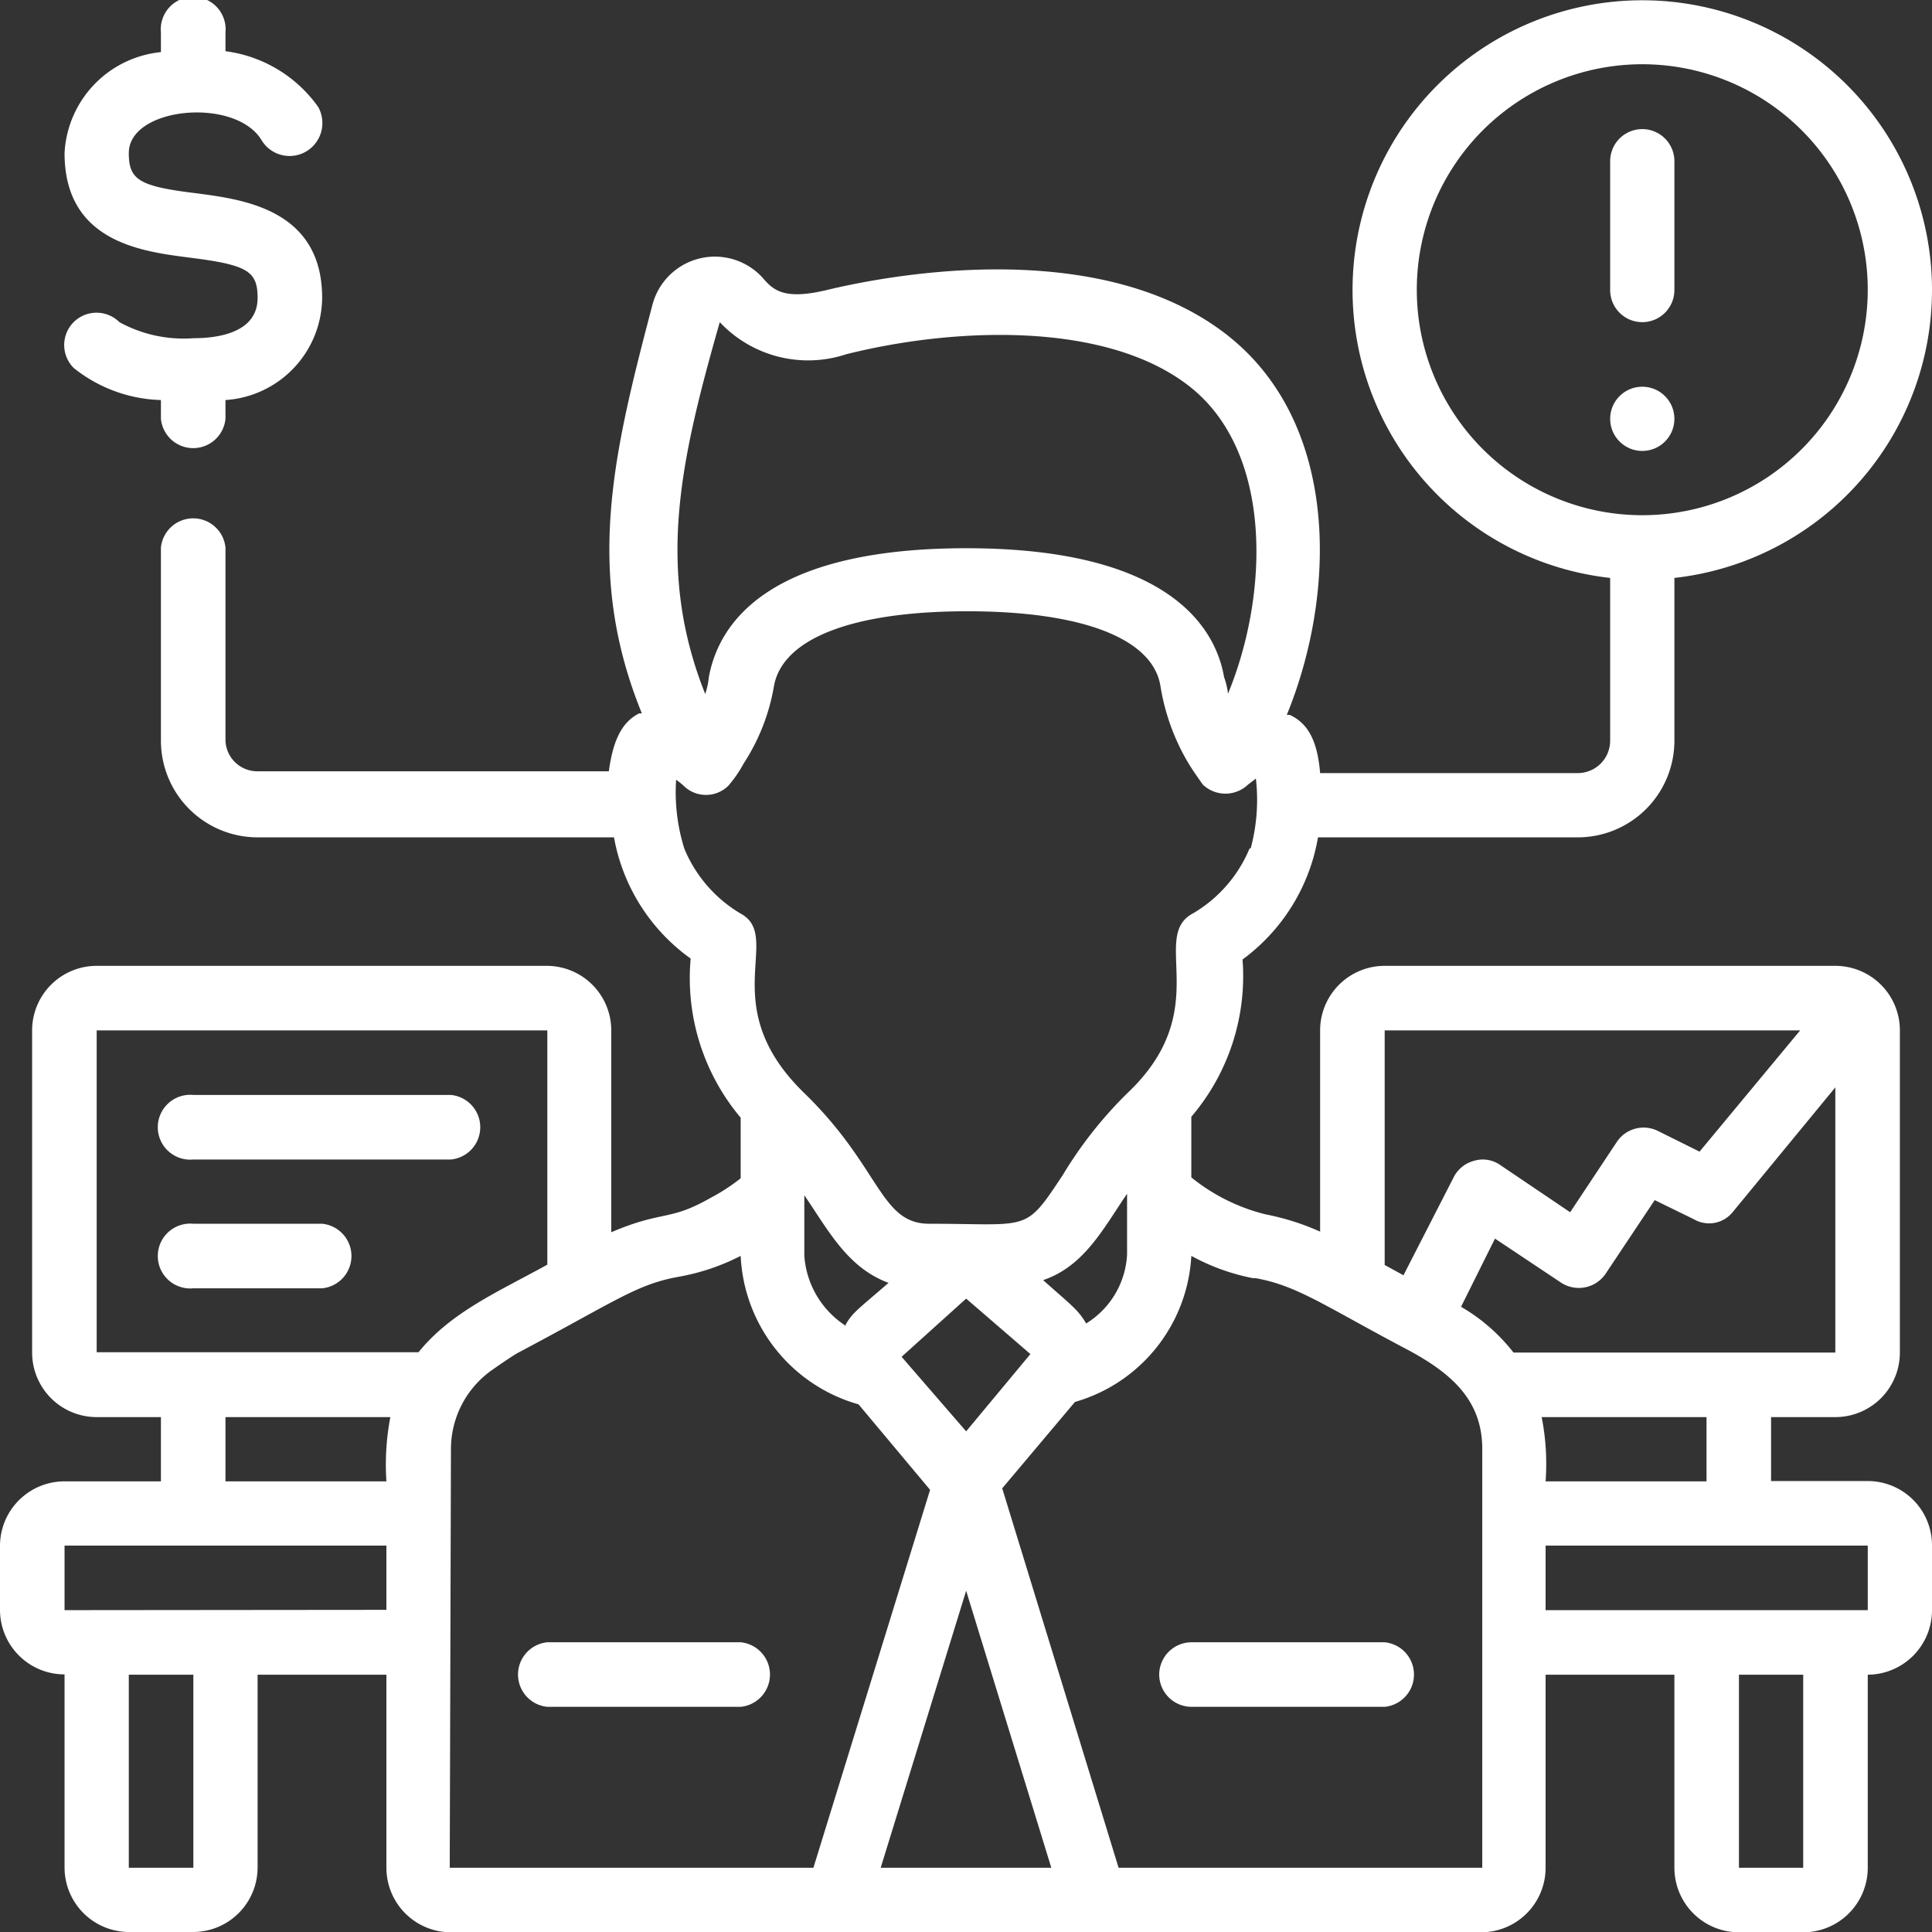 <svg xmlns="http://www.w3.org/2000/svg" viewBox="0 0 63.75 63.76"><rect x="0" y="0" width="63.75" height="63.76" fill="#333333" stroke="none"/><defs><style>.cls-1{fill:#fff;}</style></defs><title>ico_3</title><g id="Layer_2" data-name="Layer 2"><g id="Layer_1-2" data-name="Layer 1"><g id="_002---Investment-Advisor" data-name="002---Investment-Advisor"><path id="Shape" class="cls-1" d="M43.49,27.63h8.57a3.19,3.19,0,0,0,3.19-3.19V19.07a9.56,9.56,0,1,0-2.12,0v5.37a1.07,1.07,0,0,1-1.07,1.07h-8.5c-.09-1.07-.4-1.64-1-1.92h-.1c1.66-4.06,1.74-9.66-2-12.56-4.42-3.42-11.76-1.8-13.18-1.46s-1.77,0-2.12-.41a2.13,2.13,0,0,0-3.64.93c-1.29,4.91-2.24,8.79-.34,13.45h-.09c-.56.28-.86.87-1,1.91H8.5a1.05,1.05,0,0,1-1.06-1.06V18.07a1.07,1.07,0,0,0-2.13,0v6.37A3.19,3.19,0,0,0,8.5,27.63H20.26a6.28,6.28,0,0,0,2.53,4,7.15,7.15,0,0,0,1.65,5.25v2a6.41,6.41,0,0,1-1,.65c-1.37.78-1.56.4-3.27,1.13V34a2.13,2.13,0,0,0-2.13-2.13H3.19A2.13,2.13,0,0,0,1.06,34V44.63a2.13,2.13,0,0,0,2.13,2.13H5.31v2.12H2.13A2.13,2.13,0,0,0,0,51v2.12a2.13,2.13,0,0,0,2.13,2.13v6.37a2.13,2.13,0,0,0,2.12,2.13H6.38A2.13,2.13,0,0,0,8.5,61.63V55.26h4.25v6.37a2.13,2.13,0,0,0,2.13,2.13h34A2.13,2.13,0,0,0,51,61.63V55.26h4.25v6.37a2.13,2.13,0,0,0,2.13,2.13H59.5a2.13,2.13,0,0,0,2.13-2.13V55.26a2.13,2.13,0,0,0,2.12-2.13V51a2.12,2.12,0,0,0-2.12-2.13H58.44V46.76h2.12a2.13,2.13,0,0,0,2.13-2.13V34a2.13,2.13,0,0,0-2.13-2.13H45.69A2.13,2.13,0,0,0,43.56,34v6.64a8.19,8.19,0,0,0-1.8-.57,6.28,6.28,0,0,1-2.45-1.22v-2A7.15,7.15,0,0,0,41,31.66,6.32,6.32,0,0,0,43.49,27.63ZM46.75,9.57A7.44,7.44,0,1,1,54.19,17,7.44,7.44,0,0,1,46.75,9.57Zm-23,1.06a4,4,0,0,0,4.17,1.06c3.5-.88,8.55-1.12,11.33,1.06s2.61,6.9,1.27,10.14a2.42,2.42,0,0,0-.13-.55c-.27-1.57-1.75-4.25-8.5-4.25s-8.2,2.63-8.5,4.25a2.53,2.53,0,0,1-.12.56c-1.65-4.14-.81-7.74.48-12.27ZM37.19,39.39v2a2.84,2.84,0,0,1-1.35,2.28c-.27-.46-.5-.61-1.42-1.43C35.78,41.78,36.41,40.53,37.19,39.39Zm-5.31,13.1,2.81,9.14H29.06Zm0-5.26-2.13-2.46,2.13-1.92L34,44.68Zm-4-3.5a3,3,0,0,1-1.34-2.29v-2c.79,1.15,1.42,2.39,2.78,2.89-1,.87-1.23,1-1.45,1.45ZM3.19,34H18.06v7.73c-1.59.88-3.18,1.56-4.25,2.89H3.19ZM7.44,46.76h5.44a8.38,8.38,0,0,0-.13,2.12H7.44ZM6.38,61.63H4.25V55.26H6.38Zm-4.25-8.5V51H12.75v2.12Zm12.75-5.31a3.19,3.19,0,0,1,1.38-2.63c.34-.24.64-.44.81-.54,3.25-1.72,3.93-2.27,5.32-2.52a7.19,7.19,0,0,0,2.05-.69,5.35,5.35,0,0,0,3.89,4.9l2.36,2.82L26.84,61.63h-12ZM59.5,61.63H57.38V55.26H59.5Zm2.13-8.5H51V51H61.63Zm-5.32-4.25H51a7.94,7.94,0,0,0-.13-2.12h5.44Zm-6.37-4.25a6,6,0,0,0-1.73-1.51l1.12-2.25,2.19,1.46A1.07,1.07,0,0,0,53,42l1.6-2.4,1.29.63A1,1,0,0,0,57.17,40l3.39-4.12v8.75ZM59.4,34l-3.32,4-1.37-.68a1.06,1.06,0,0,0-1.36.36L51.81,40,49.5,38.44a1,1,0,0,0-.85-.14,1.05,1.05,0,0,0-.68.54l-1.66,3.24-.62-.34V34Zm-18,8.17c1.38.24,2.26.89,4.9,2.29,1.54.8,2.61,1.7,2.61,3.35V61.63h-12L33.07,49.11l2.4-2.85a5.31,5.31,0,0,0,3.84-4.82,7,7,0,0,0,2.06.74ZM41.23,28a4.47,4.47,0,0,1-1.85,2.13c-1.49.77.74,3.18-2.18,5.94a13.63,13.63,0,0,0-2.13,2.7c-1.27,1.92-1.07,1.61-4.41,1.61-1.62,0-1.6-1.86-4.11-4.3-3-2.9-.68-5.17-2.12-5.94A4.47,4.47,0,0,1,22.58,28a6.21,6.21,0,0,1-.27-2.27,2.43,2.43,0,0,1,.25.2,1.05,1.05,0,0,0,1.47,0,4.07,4.07,0,0,0,.51-.74,6.74,6.74,0,0,0,1-2.56c.29-1.57,2.61-2.46,6.38-2.46s6.11.89,6.37,2.46a7.19,7.19,0,0,0,.91,2.53c.15.25.32.49.49.73a1.08,1.08,0,0,0,1.49,0l.26-.2a6.15,6.15,0,0,1-.17,2.3Z"/><path id="Shape-2" data-name="Shape" class="cls-1" d="M38.25,55.26a1.07,1.07,0,0,0,1.06,1.06h6.38a1.07,1.07,0,0,0,0-2.13H39.31A1.07,1.07,0,0,0,38.25,55.26Z"/><path id="Shape-3" data-name="Shape" class="cls-1" d="M24.44,54.19H18.06a1.07,1.07,0,0,0,0,2.13h6.38a1.07,1.07,0,0,0,0-2.13Z"/><circle id="Oval" class="cls-1" cx="54.19" cy="13.82" r="1.06"/><path id="Shape-4" data-name="Shape" class="cls-1" d="M54.19,10.63a1.06,1.06,0,0,0,1.06-1.06V5.32a1.06,1.06,0,1,0-2.12,0V9.57A1.06,1.06,0,0,0,54.19,10.63Z"/><path id="Shape-5" data-name="Shape" class="cls-1" d="M2.43,10.63a1.07,1.07,0,0,0,0,1.51A4.81,4.81,0,0,0,5.31,13.2v.62a1.07,1.07,0,0,0,2.13,0V13.2a3.41,3.41,0,0,0,3.19-3.37C10.63,6.9,8,6.58,6.5,6.38c-1.91-.23-2.25-.44-2.25-1.33,0-1.53,3.54-1.86,4.39-.41A1.08,1.08,0,0,0,10.1,5a1.09,1.09,0,0,0,.4-1.47A4.45,4.45,0,0,0,7.44,1.69V1.07a1.07,1.07,0,1,0-2.13,0v.65A3.53,3.53,0,0,0,2.13,5.05C2.13,8,4.71,8.3,6.25,8.5c1.91.24,2.25.44,2.25,1.33,0,1.16-1.33,1.33-2.12,1.33a4.41,4.41,0,0,1-2.44-.53,1.07,1.07,0,0,0-1.51,0Z"/><path id="Shape-6" data-name="Shape" class="cls-1" d="M6.38,38.26h8.5a1.07,1.07,0,0,0,0-2.13H6.38a1.07,1.07,0,1,0,0,2.13Z"/><path id="Shape-7" data-name="Shape" class="cls-1" d="M10.63,42.51a1.07,1.07,0,0,0,0-2.13H6.38a1.07,1.07,0,1,0,0,2.13Z"/></g></g></g></svg>